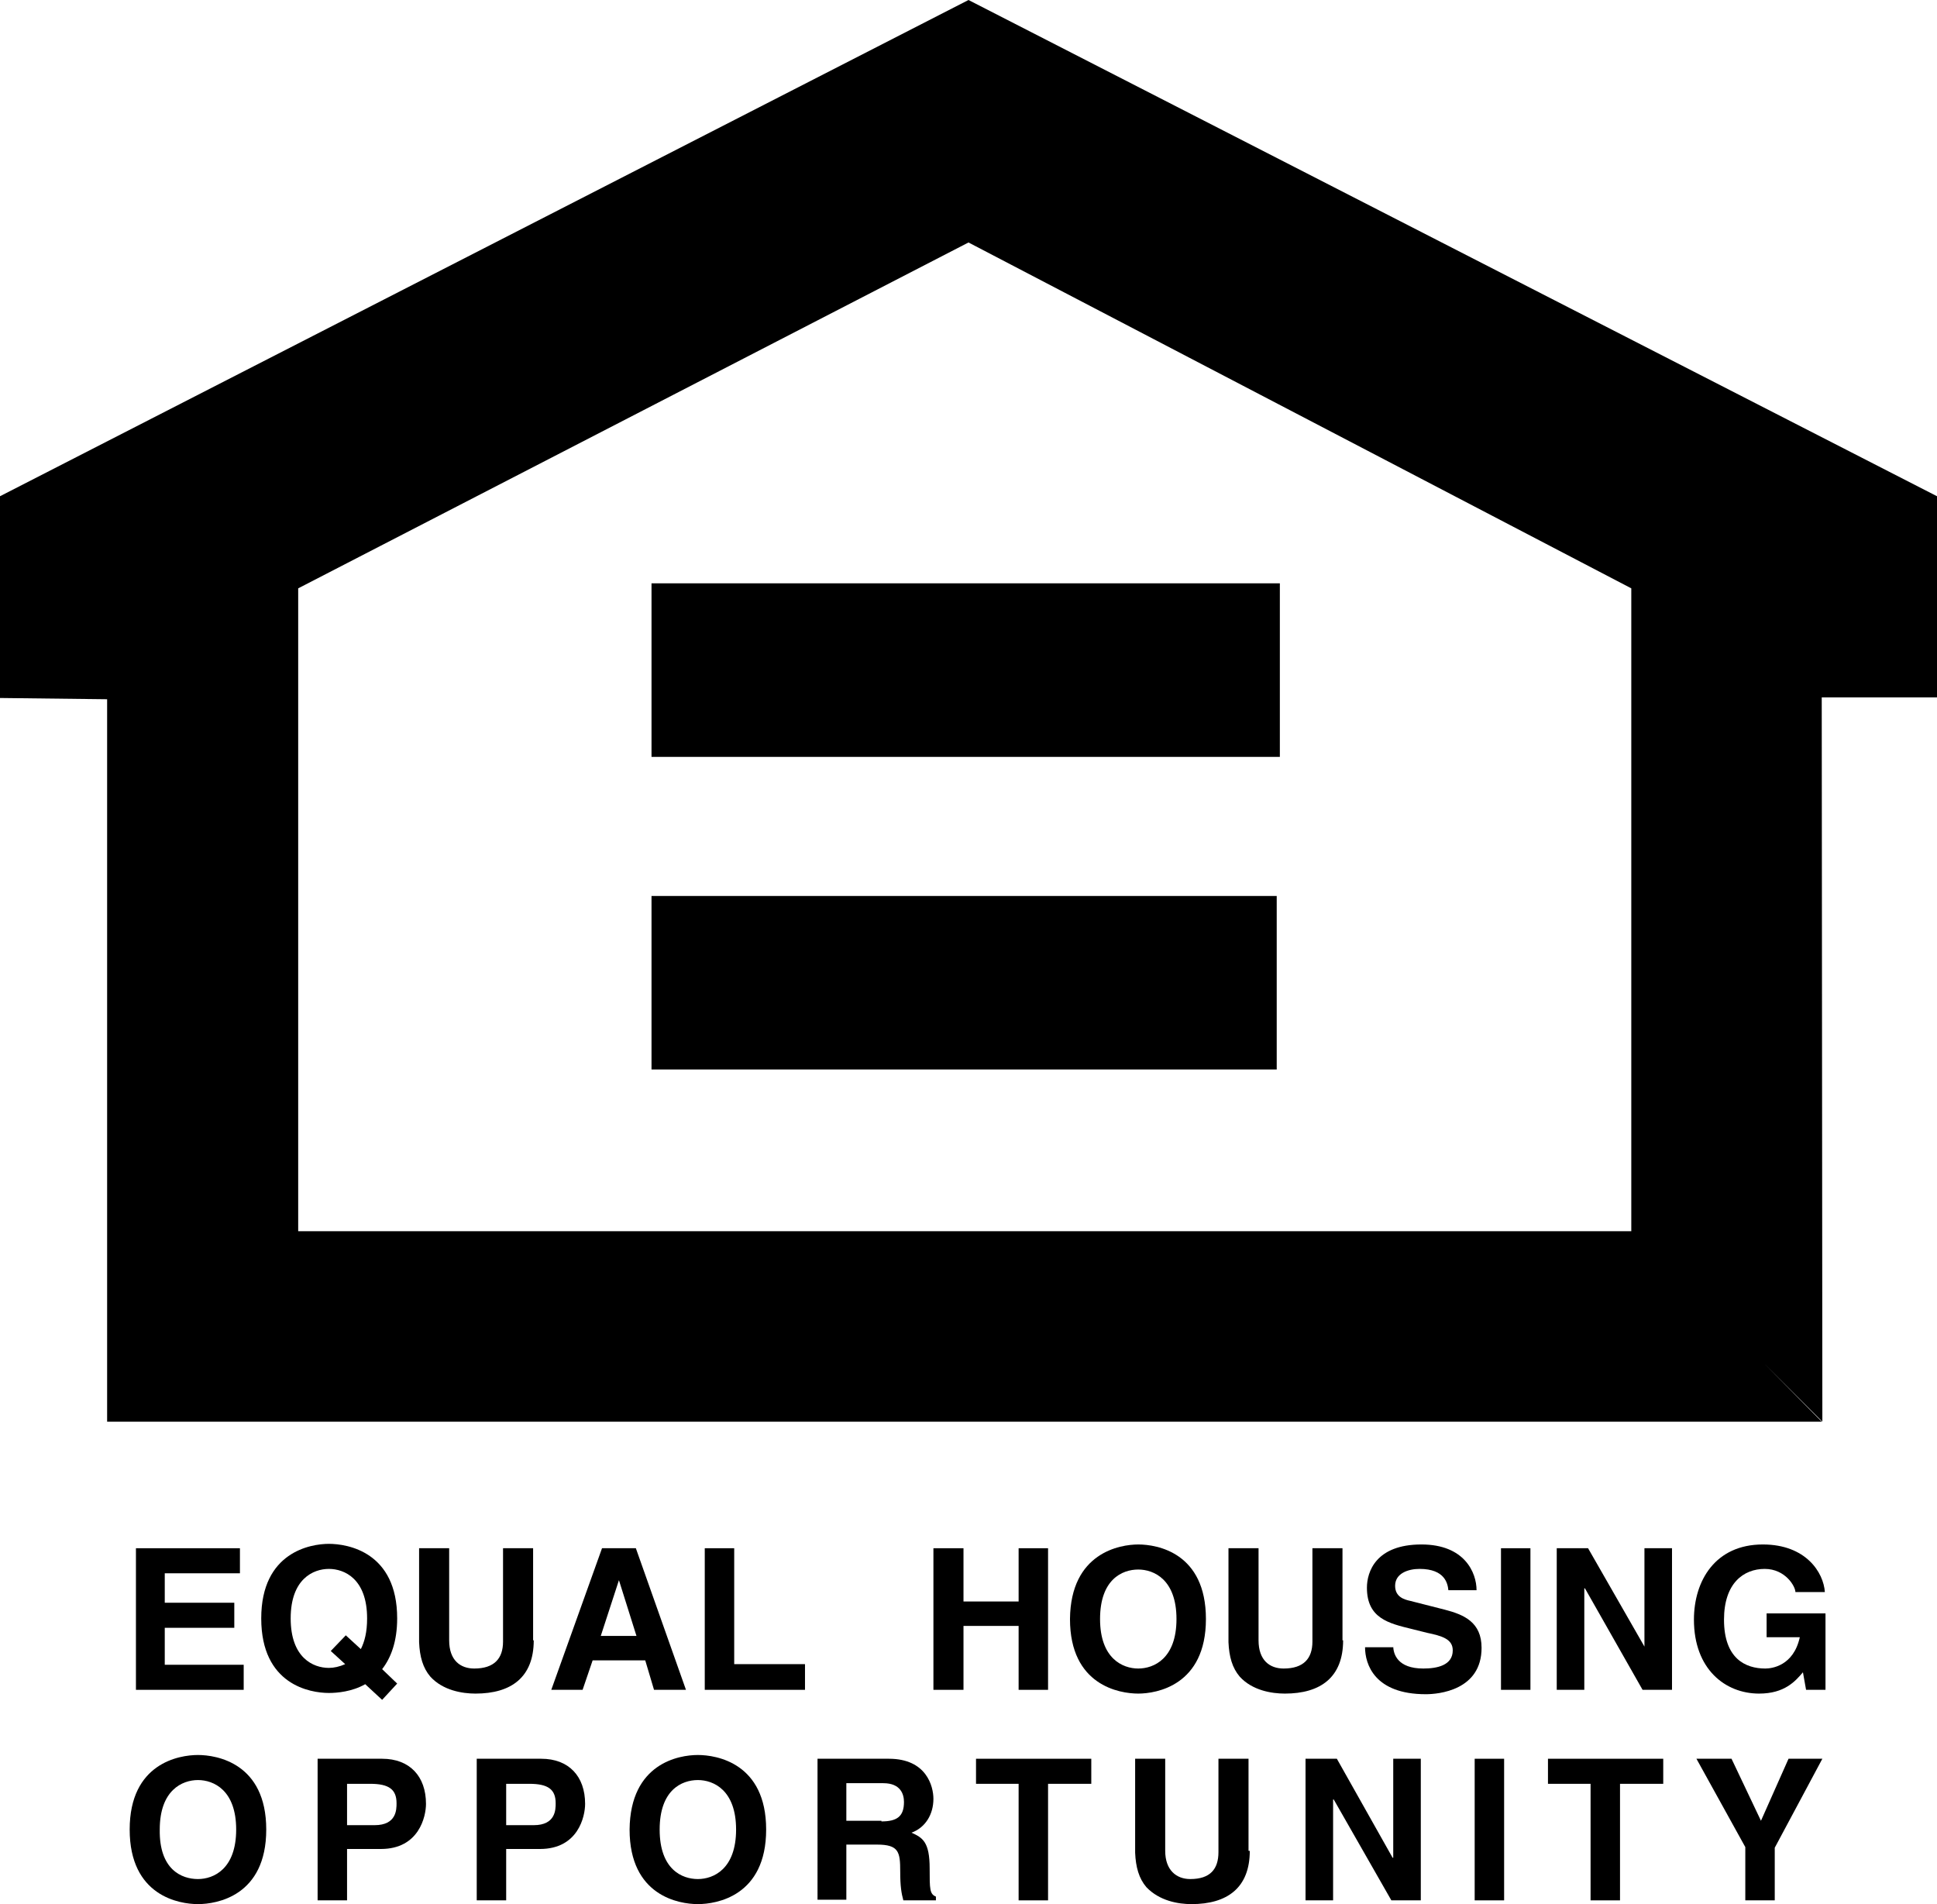 <?xml version="1.0" encoding="utf-8"?>
<!-- Generator: Adobe Illustrator 24.2.3, SVG Export Plug-In . SVG Version: 6.00 Build 0)  -->
<svg version="1.1" id="Layer_1" xmlns="http://www.w3.org/2000/svg" xmlns:xlink="http://www.w3.org/1999/xlink" x="0px" y="0px"
	 viewBox="0 0 30.92 30.39" style="enable-background:new 0 0 30.92 30.39;" xml:space="preserve">
<style type="text/css">
	.st0{clip-path:url(#SVGID_2_);}
	.st1{clip-path:url(#SVGID_4_);}
	.st2{clip-path:url(#SVGID_6_);}
	.st3{clip-path:url(#SVGID_8_);}
</style>
<polygon points="3.83,25.11 2.63,25.11 2.63,25.58 3.74,25.58 3.74,25.98 2.63,25.98 2.63,26.57 3.89,26.57 3.89,26.97 2.17,26.97 
	2.17,24.71 3.83,24.71 "/>
<g>
	<defs>
		<rect id="SVGID_1_" width="30.92" height="30.39"/>
	</defs>
	<clipPath id="SVGID_2_">
		<use xlink:href="#SVGID_1_"  style="overflow:visible;"/>
	</clipPath>
	<path class="st0" d="M6.1,27.13l-0.27-0.25C5.62,27,5.38,27.02,5.25,27.02c-0.3,0-1.08-0.13-1.08-1.19c0-1.06,0.79-1.19,1.08-1.19
		c0.3,0,1.09,0.13,1.09,1.19c0,0.37-0.1,0.63-0.24,0.81l0.24,0.23L6.1,27.13z M5.52,26.1l0.24,0.22c0.06-0.12,0.1-0.27,0.1-0.49
		c0-0.63-0.36-0.79-0.61-0.79c-0.25,0-0.61,0.16-0.61,0.79c0,0.63,0.36,0.79,0.61,0.79c0.08,0,0.17-0.02,0.26-0.06l-0.23-0.21
		L5.52,26.1z"/>
	<path class="st0" d="M8.52,26.18c0,0.59-0.36,0.85-0.93,0.85c-0.21,0-0.52-0.05-0.72-0.27c-0.12-0.14-0.17-0.32-0.18-0.55v-1.5
		h0.48v1.47c0,0.32,0.18,0.45,0.4,0.45c0.32,0,0.46-0.16,0.46-0.43v-1.49h0.48V26.18z"/>
</g>
<path d="M9.59,26.11h0.57l-0.28-0.89H9.88L9.59,26.11z M9.3,26.97h-0.5l0.81-2.26h0.54l0.8,2.26h-0.51L10.3,26.5H9.46L9.3,26.97z"/>
<polygon points="11.72,26.56 12.85,26.56 12.85,26.97 11.25,26.97 11.25,24.71 11.72,24.71 "/>
<polygon points="15.38,25.95 15.38,26.97 14.9,26.97 14.9,24.71 15.38,24.71 15.38,25.56 16.26,25.56 16.26,24.71 16.73,24.71 
	16.73,26.97 16.26,26.97 16.26,25.95 "/>
<g>
	<defs>
		<rect id="SVGID_3_" width="30.92" height="30.39"/>
	</defs>
	<clipPath id="SVGID_4_">
		<use xlink:href="#SVGID_3_"  style="overflow:visible;"/>
	</clipPath>
	<path class="st1" d="M18.17,26.63c0.25,0,0.61-0.16,0.61-0.79s-0.36-0.79-0.61-0.79c-0.26,0-0.61,0.16-0.61,0.79
		S17.92,26.63,18.17,26.63 M18.17,24.65c0.3,0,1.08,0.13,1.08,1.19c0,1.06-0.79,1.19-1.08,1.19c-0.3,0-1.09-0.13-1.09-1.19
		C17.09,24.78,17.88,24.65,18.17,24.65"/>
	<path class="st1" d="M21.44,26.18c0,0.59-0.36,0.85-0.93,0.85c-0.21,0-0.52-0.05-0.72-0.27c-0.12-0.14-0.17-0.32-0.18-0.55v-1.5
		h0.48v1.47c0,0.32,0.18,0.45,0.4,0.45c0.32,0,0.46-0.16,0.46-0.43v-1.49h0.48V26.18z"/>
	<path class="st1" d="M22.24,26.27c0,0.13,0.07,0.36,0.48,0.36c0.22,0,0.47-0.05,0.47-0.29c0-0.18-0.17-0.23-0.41-0.28l-0.24-0.06
		c-0.37-0.09-0.72-0.17-0.72-0.66c0-0.25,0.14-0.69,0.87-0.69c0.69,0,0.88,0.45,0.88,0.73h-0.45c-0.01-0.1-0.05-0.34-0.46-0.34
		c-0.18,0-0.39,0.07-0.39,0.27c0,0.18,0.15,0.22,0.24,0.24l0.55,0.14c0.31,0.08,0.59,0.2,0.59,0.61c0,0.68-0.69,0.74-0.89,0.74
		c-0.82,0-0.97-0.48-0.97-0.75H22.24z"/>
</g>
<rect x="23.96" y="24.71" width="0.47" height="2.26"/>
<polygon points="26.25,24.71 26.69,24.71 26.69,26.97 26.22,26.97 25.3,25.35 25.29,25.35 25.29,26.97 24.85,26.97 24.85,24.71 
	25.35,24.71 26.25,26.28 26.25,26.28 "/>
<g>
	<defs>
		<rect id="SVGID_5_" width="30.92" height="30.39"/>
	</defs>
	<clipPath id="SVGID_6_">
		<use xlink:href="#SVGID_5_"  style="overflow:visible;"/>
	</clipPath>
	<path class="st2" d="M28.2,25.75h0.94v1.22h-0.31l-0.05-0.28c-0.12,0.14-0.29,0.34-0.7,0.34c-0.54,0-1.04-0.39-1.04-1.18
		c0-0.62,0.34-1.2,1.1-1.2c0.69,0,0.97,0.45,0.99,0.76h-0.47c0-0.09-0.16-0.37-0.49-0.37c-0.34,0-0.65,0.23-0.65,0.81
		c0,0.62,0.34,0.78,0.66,0.78c0.1,0,0.45-0.04,0.55-0.5H28.2V25.75z"/>
	<path class="st2" d="M3.16,29.99c0.25,0,0.61-0.16,0.61-0.79c0-0.63-0.36-0.79-0.61-0.79s-0.61,0.16-0.61,0.79
		C2.54,29.84,2.9,29.99,3.16,29.99 M3.16,28.01c0.3,0,1.09,0.13,1.09,1.19c0,1.06-0.79,1.19-1.09,1.19s-1.09-0.13-1.09-1.19
		C2.07,28.14,2.86,28.01,3.16,28.01"/>
	<path class="st2" d="M5.98,29.13c0.35,0,0.35-0.25,0.35-0.35c0-0.22-0.12-0.31-0.42-0.31H5.54v0.66H5.98z M5.54,30.33H5.07v-2.26
		H6.1c0.44,0,0.7,0.28,0.7,0.72c0,0.2-0.11,0.72-0.72,0.72H5.54V30.33z"/>
	<path class="st2" d="M8.52,29.13c0.35,0,0.35-0.25,0.35-0.35c0-0.22-0.12-0.31-0.42-0.31H8.08v0.66H8.52z M8.08,30.33H7.61v-2.26
		h1.03c0.44,0,0.7,0.28,0.7,0.72c0,0.2-0.11,0.72-0.72,0.72H8.08V30.33z"/>
	<path class="st2" d="M11.14,29.99c0.25,0,0.61-0.16,0.61-0.79c0-0.63-0.36-0.79-0.61-0.79c-0.26,0-0.61,0.16-0.61,0.79
		C10.53,29.84,10.89,29.99,11.14,29.99 M11.14,28.01c0.3,0,1.09,0.13,1.09,1.19c0,1.06-0.79,1.19-1.09,1.19
		c-0.3,0-1.09-0.13-1.09-1.19C10.06,28.14,10.84,28.01,11.14,28.01"/>
	<path class="st2" d="M14.07,29.07c0.25,0,0.36-0.08,0.36-0.31c0-0.12-0.05-0.3-0.33-0.3h-0.59v0.6H14.07z M13.05,28.07h1.14
		c0.6,0,0.71,0.44,0.71,0.64c0,0.25-0.13,0.46-0.35,0.54c0.18,0.08,0.29,0.15,0.29,0.57c0,0.33,0,0.41,0.1,0.45v0.06h-0.52
		c-0.03-0.11-0.05-0.22-0.05-0.46c0-0.31-0.02-0.43-0.37-0.43h-0.49v0.88h-0.46V28.07z"/>
</g>
<polygon points="15.58,28.07 15.58,28.47 16.26,28.47 16.26,30.33 16.73,30.33 16.73,28.47 17.42,28.47 17.42,28.07 "/>
<g>
	<defs>
		<rect id="SVGID_7_" width="30.92" height="30.39"/>
	</defs>
	<clipPath id="SVGID_8_">
		<use xlink:href="#SVGID_7_"  style="overflow:visible;"/>
	</clipPath>
	<path class="st3" d="M19.95,29.54c0,0.59-0.36,0.85-0.93,0.85c-0.21,0-0.51-0.05-0.72-0.27c-0.12-0.14-0.17-0.32-0.18-0.55v-1.5
		h0.48v1.47c0,0.31,0.18,0.45,0.4,0.45c0.32,0,0.45-0.16,0.45-0.43v-1.49h0.48V29.54z"/>
</g>
<polygon points="22.24,28.07 22.24,29.65 22.23,29.65 21.34,28.07 20.84,28.07 20.84,30.33 21.28,30.33 21.28,28.72 21.29,28.72 
	22.21,30.33 22.68,30.33 22.68,28.07 "/>
<rect x="23.54" y="28.07" width="0.47" height="2.26"/>
<polygon points="24.71,28.07 24.71,28.47 25.39,28.47 25.39,30.33 25.86,30.33 25.86,28.47 26.55,28.47 26.55,28.07 "/>
<polygon points="28.55,28.07 28.11,29.06 27.64,28.07 27.08,28.07 27.86,29.48 27.86,30.33 28.33,30.33 28.33,29.49 29.09,28.07 "/>
<path d="M4.76,9.39l10.7-5.52l10.58,5.52v10.26H4.76V9.39z M15.46,0L0,7.92v3.22l1.71,0.02v11.53h27.37l-0.9-0.91l0.91,0.91
	l-0.01-11.56h1.84V7.92L15.46,0z"/>
<rect x="10.4" y="14.3" width="9.98" height="2.77"/>
<rect x="10.4" y="9.31" width="10.03" height="2.77"/>
</svg>
